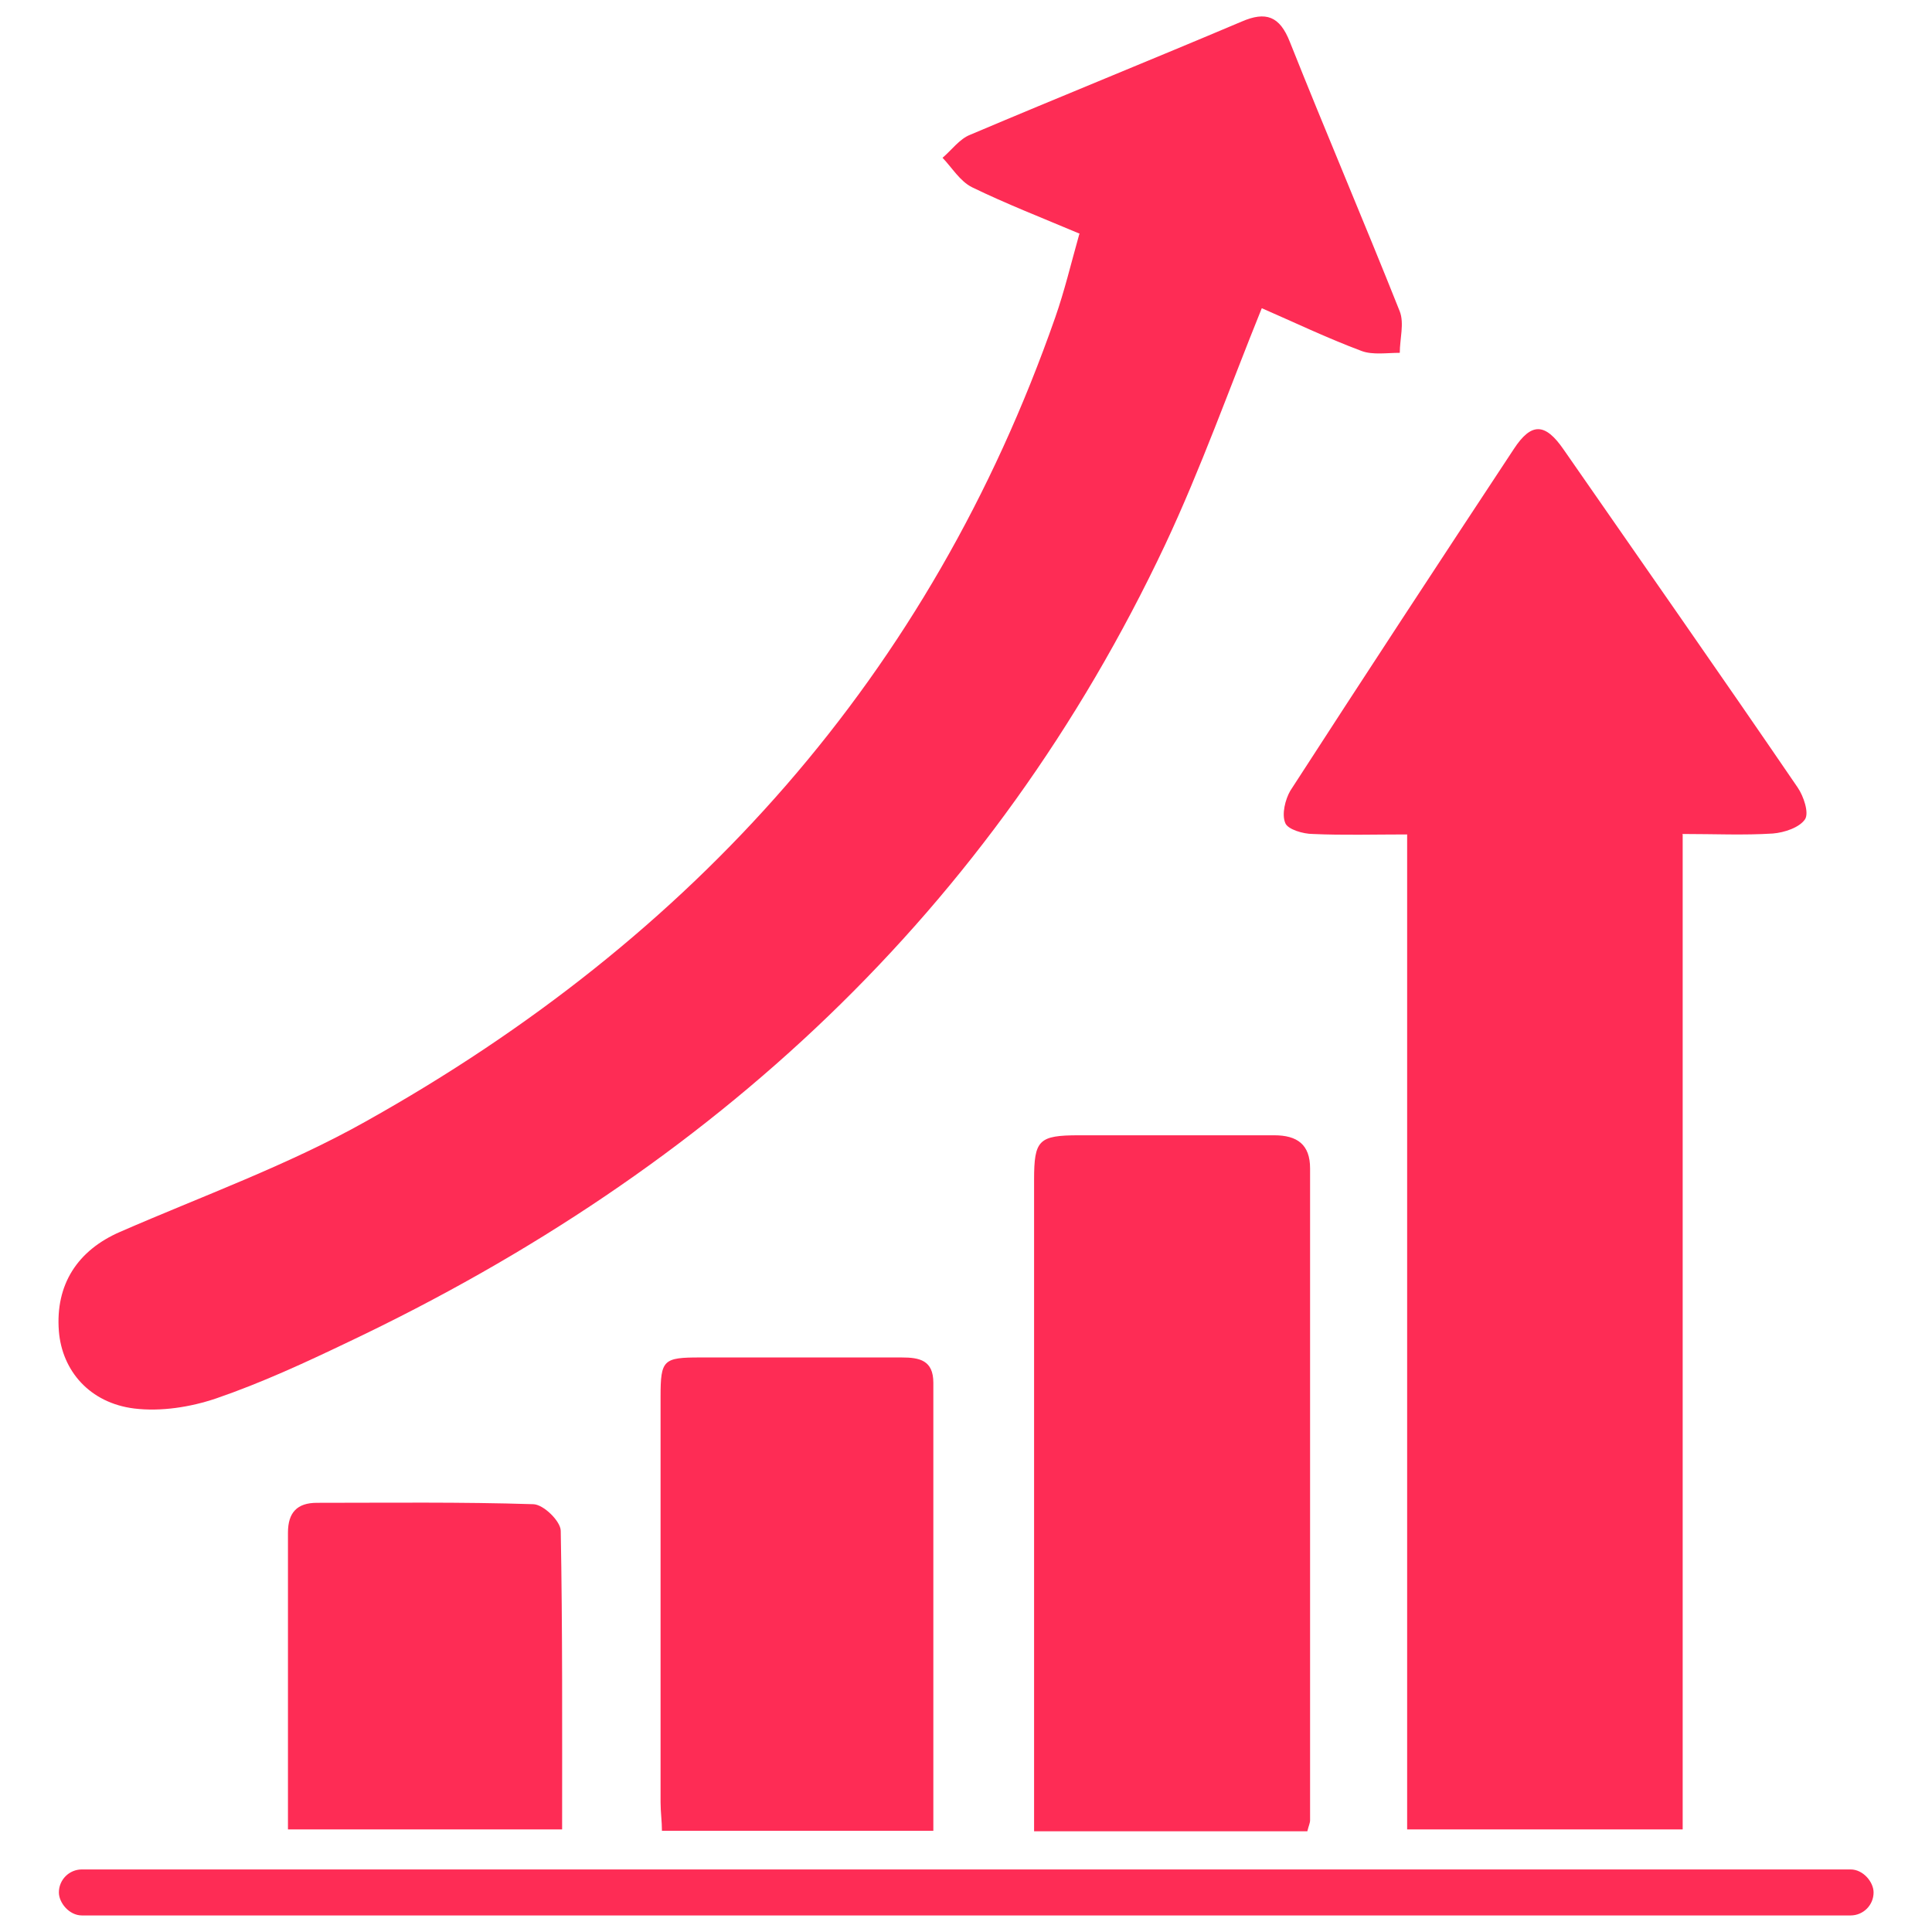 <?xml version="1.0" encoding="UTF-8"?>
<svg id="Layer_1" data-name="Layer 1" xmlns="http://www.w3.org/2000/svg" viewBox="0 0 42 42">
  <defs>
    <style>
      .cls-1 {
        fill: #fe2c55;
        stroke-width: 0px;
      }
    </style>
  </defs>
  <path class="cls-1" d="M36.58,18.14v21.63h-5.99v-21.63c-.72,0-1.39.02-2.05-.01-.21,0-.55-.1-.6-.24-.08-.19,0-.51.11-.7,1.61-2.49,3.23-4.96,4.86-7.43.38-.58.68-.57,1.08.01,1.7,2.45,3.41,4.89,5.09,7.35.13.19.25.55.16.69-.12.18-.45.29-.7.31-.63.04-1.25.01-1.97.01Z"/>
  <path class="cls-1" d="M23.47,5.08c-.83-.35-1.6-.65-2.34-1.01-.26-.13-.43-.42-.64-.64.2-.17.37-.41.6-.5,1.96-.83,3.94-1.63,5.9-2.46.53-.23.83-.12,1.05.44.78,1.96,1.61,3.9,2.39,5.86.1.26,0,.6,0,.9-.28,0-.59.05-.83-.04-.75-.28-1.48-.63-2.17-.93-.7,1.73-1.32,3.48-2.1,5.14-3.76,7.97-9.85,13.58-17.75,17.33-.94.45-1.89.89-2.88,1.23-.56.19-1.2.29-1.78.22-.97-.12-1.57-.82-1.64-1.68-.08-1.02.41-1.76,1.33-2.16,1.79-.78,3.65-1.45,5.34-2.4,7.12-3.98,12.27-9.7,14.99-17.48.2-.57.34-1.16.52-1.8Z"/>
  <path class="cls-1" d="M28.42,39.81h-5.94v-.64c0-4.51,0-9.01,0-13.52,0-.87.1-.97.98-.97,1.41,0,2.83,0,4.24,0,.5,0,.78.2.78.72,0,4.72,0,9.45,0,14.17,0,.06-.03.12-.06.24Z"/>
  <path class="cls-1" d="M20.28,39.8h-5.89c0-.2-.03-.41-.03-.62,0-2.94,0-5.88,0-8.82,0-.8.06-.85.86-.85,1.46,0,2.92,0,4.38,0,.39,0,.69.06.69.55,0,3.22,0,6.44,0,9.74Z"/>
  <path class="cls-1" d="M6.26,39.77c0-2.19,0-4.32,0-6.45,0-.44.2-.65.63-.65,1.57,0,3.13-.02,4.7.03.22,0,.6.37.6.58.04,2.15.03,4.3.03,6.49h-5.95Z"/>
  <rect class="cls-1" x="1.28" y="40.64" width="39.45" height="1" rx=".5" ry=".5"/>
</svg>